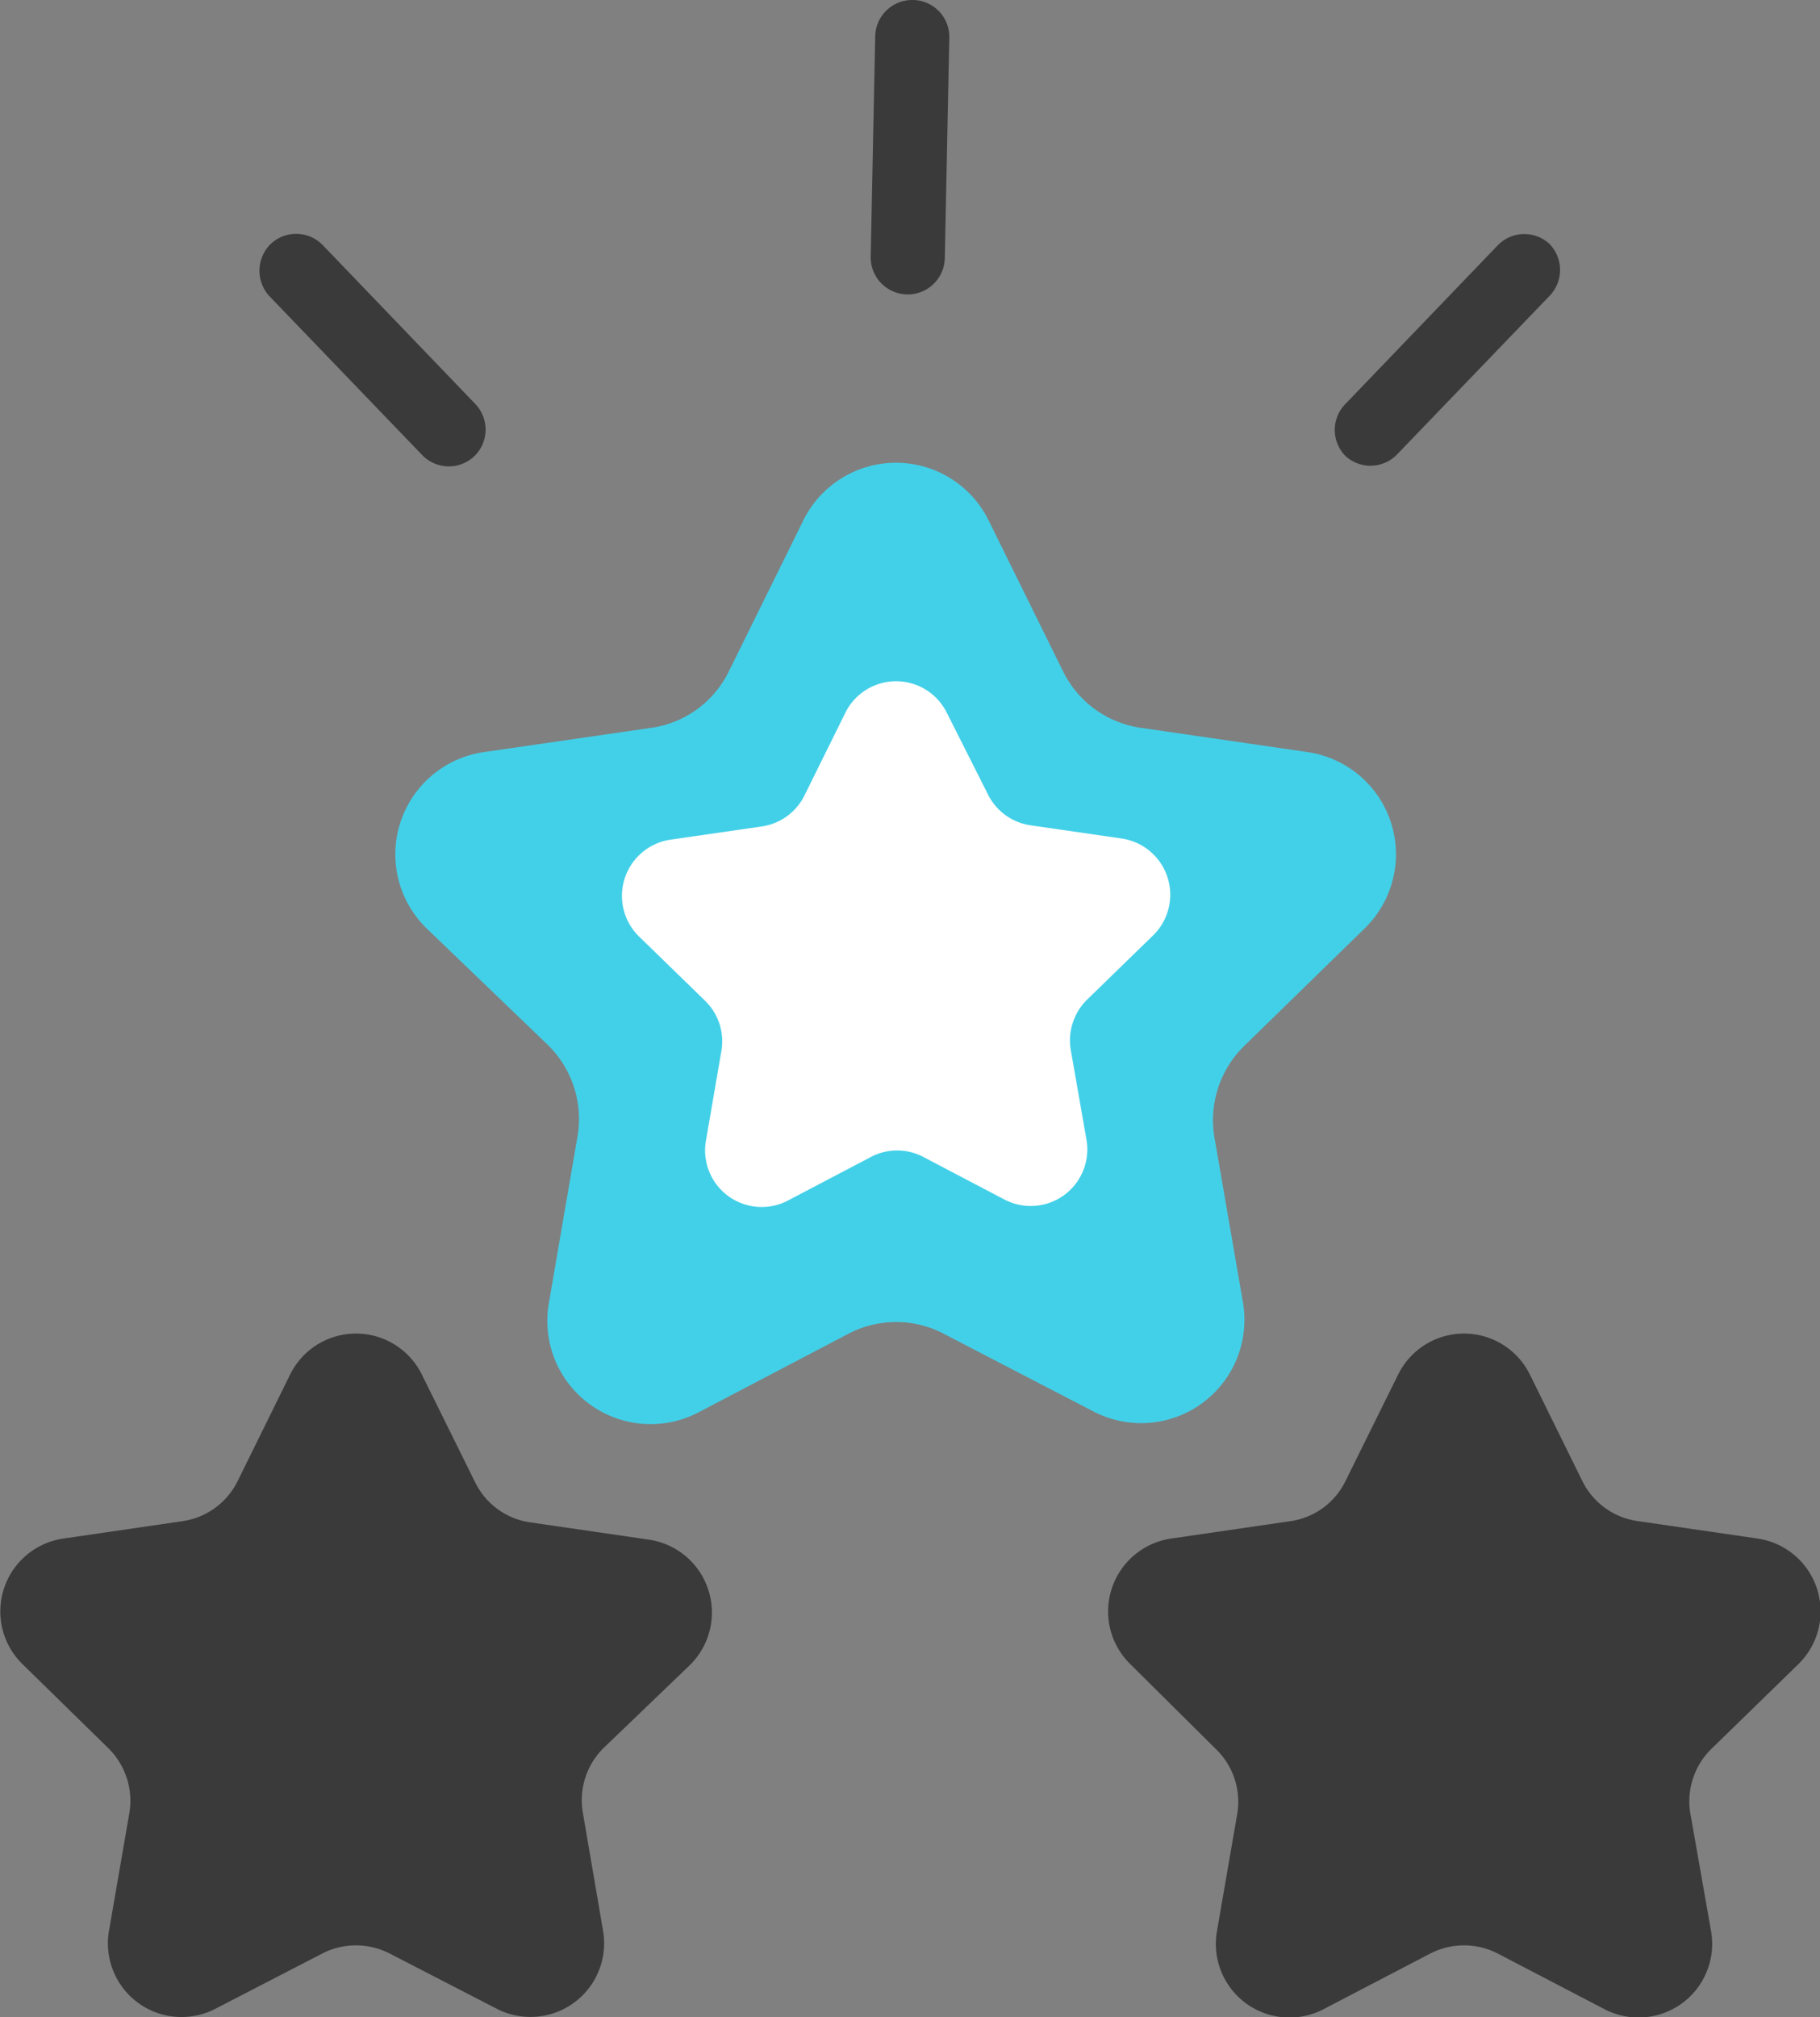 <svg xmlns="http://www.w3.org/2000/svg" viewBox="0 0 81.06 89.82"><rect x="0" y="0" width="81.06" height="89.82" fill="#808080" stroke="none"/><defs><style>.cls-1{fill:#42d0e8;}.cls-2{fill:#fff;}.cls-3{fill:#3a3a3a;}</style></defs><g id="Layer_2" data-name="Layer 2"><g id="Icons"><g id="skill"><path class="cls-1" d="M37.77,59.4l-6.64,3.48A4.6,4.6,0,0,1,24.45,58l1.27-7.39a4.61,4.61,0,0,0-1.32-4.08L19,41.34a4.6,4.6,0,0,1,2.55-7.85L29,32.41a4.56,4.56,0,0,0,3.46-2.51l3.32-6.73a4.6,4.6,0,0,1,8.25,0l3.32,6.73a4.58,4.58,0,0,0,3.47,2.51l7.42,1.08a4.6,4.6,0,0,1,2.54,7.85l-5.36,5.23a4.62,4.62,0,0,0-1.33,4.08L55.36,58a4.6,4.6,0,0,1-6.68,4.84L42.05,59.4A4.57,4.57,0,0,0,37.77,59.4Z"></path><path class="cls-2" d="M38.73,51.55l-3.64,1.91a2.52,2.52,0,0,1-3.65-2.66l.69-4a2.52,2.52,0,0,0-.73-2.24l-2.94-2.86a2.53,2.53,0,0,1,1.4-4.31l4.07-.59a2.52,2.52,0,0,0,1.9-1.38l1.82-3.68a2.52,2.52,0,0,1,4.52,0L44,35.37a2.52,2.52,0,0,0,1.9,1.38l4.07.59a2.53,2.53,0,0,1,1.39,4.31l-2.94,2.86a2.55,2.55,0,0,0-.73,2.24l.7,4a2.52,2.52,0,0,1-3.66,2.66l-3.64-1.91A2.51,2.51,0,0,0,38.73,51.55Z"></path><path class="cls-3" d="M40.4,13.11h0a1.65,1.65,0,0,1-1.62-1.69l.2-9.8A1.65,1.65,0,0,1,40.67,0h0a1.64,1.64,0,0,1,1.61,1.68l-.2,9.81A1.65,1.65,0,0,1,40.4,13.11Z"></path><path class="cls-3" d="M21.13,20.31h0A1.65,1.65,0,0,0,21.18,18l-6.8-7.08a1.65,1.65,0,0,0-2.33-.05h0A1.67,1.67,0,0,0,12,13.19l6.8,7.07A1.65,1.65,0,0,0,21.13,20.31Z"></path><path class="cls-3" d="M59.93,20.31h0a1.65,1.65,0,0,1,0-2.33l6.8-7.08A1.65,1.65,0,0,1,69,10.85h0a1.66,1.66,0,0,1,0,2.34l-6.8,7.07A1.65,1.65,0,0,1,59.93,20.31Z"></path><path class="cls-3" d="M63.68,87,59,89.44A3.28,3.28,0,0,1,54.2,86l.91-5.26a3.27,3.27,0,0,0-1-2.9L50.34,74.1a3.28,3.28,0,0,1,1.82-5.59l5.28-.77A3.23,3.23,0,0,0,59.9,66l2.37-4.79a3.27,3.27,0,0,1,5.87,0L70.5,66A3.26,3.26,0,0,0,73,67.74l5.28.77a3.28,3.28,0,0,1,1.82,5.59l-3.82,3.72a3.27,3.27,0,0,0-1,2.9L76.21,86a3.28,3.28,0,0,1-4.76,3.46L66.73,87A3.29,3.29,0,0,0,63.68,87Z"></path><path class="cls-3" d="M14.33,87,9.61,89.44A3.28,3.28,0,0,1,4.85,86l.91-5.26a3.29,3.29,0,0,0-.94-2.9L1,74.1a3.28,3.28,0,0,1,1.82-5.59l5.28-.77A3.26,3.26,0,0,0,10.56,66l2.36-4.79a3.27,3.27,0,0,1,5.87,0L21.16,66a3.24,3.24,0,0,0,2.46,1.79l5.29.77a3.28,3.28,0,0,1,1.81,5.59L26.9,77.82a3.26,3.26,0,0,0-.94,2.9l.9,5.26a3.28,3.28,0,0,1-4.75,3.46L17.38,87A3.29,3.29,0,0,0,14.33,87Z"></path></g></g></g></svg>
